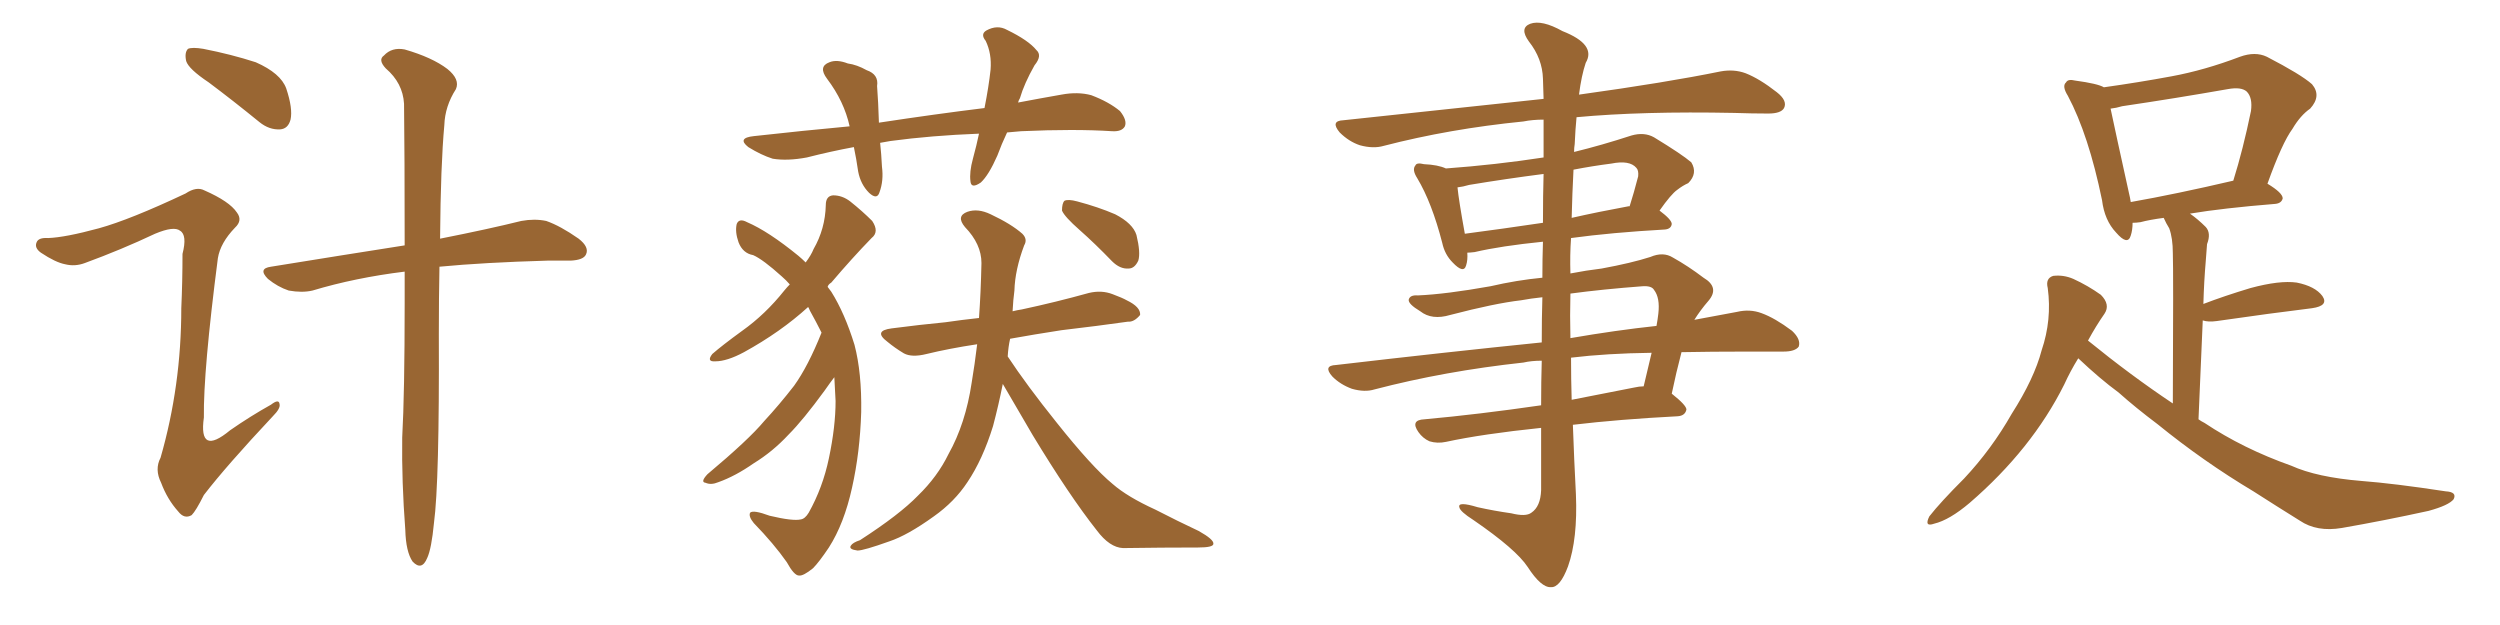 <svg xmlns="http://www.w3.org/2000/svg" xmlns:xlink="http://www.w3.org/1999/xlink" width="600" height="150"><path fill="#996633" padding="10" d="M50.10 19.78L50.10 19.78Q45.26 16.55 44.68 14.65L44.68 14.65Q44.24 12.60 45.12 11.72L45.12 11.72Q46.14 11.28 48.78 11.72L48.78 11.72Q55.52 13.04 61.38 14.94L61.38 14.94Q67.38 17.58 68.70 21.24L68.70 21.24Q70.31 26.07 69.73 28.71L69.73 28.71Q69.14 30.91 67.24 31.05L67.24 31.05Q64.60 31.20 62.26 29.30L62.26 29.30Q55.96 24.17 50.10 19.78ZM97.12 65.19L97.12 65.19Q85.25 66.65 75 69.73L75 69.73Q72.51 70.31 69.29 69.73L69.29 69.73Q66.65 68.85 64.31 66.94L64.31 66.94Q61.82 64.45 65.04 64.01L65.04 64.01Q82.18 61.23 97.12 58.89L97.12 58.89Q97.12 36.91 96.97 24.90L96.97 24.90Q96.68 19.92 92.58 16.41L92.58 16.41Q90.67 14.36 92.14 13.33L92.14 13.33Q94.04 11.28 97.12 11.87L97.12 11.87Q103.71 13.77 107.37 16.55L107.37 16.55Q110.45 19.04 109.42 21.39L109.42 21.39Q106.79 25.49 106.64 30.03L106.64 30.03Q105.76 39.55 105.62 57.28L105.62 57.28Q117.48 54.93 125.10 53.03L125.10 53.03Q128.32 52.44 131.10 53.03L131.10 53.03Q134.47 54.20 138.87 57.28L138.87 57.28Q141.50 59.33 140.63 61.08L140.63 61.08Q140.04 62.40 136.96 62.55L136.96 62.55Q134.18 62.55 131.40 62.55L131.40 62.55Q116.16 62.99 105.47 64.01L105.47 64.01Q105.32 71.34 105.32 80.13L105.32 80.13Q105.47 115.72 104.15 125.54L104.15 125.54Q103.56 131.69 102.54 133.89L102.54 133.89Q101.22 137.11 99.02 134.77L99.02 134.77Q97.41 132.42 97.27 127.15L97.27 127.15Q96.39 115.58 96.53 105.03L96.53 105.03Q97.12 94.34 97.12 72.66L97.12 72.66Q97.12 68.70 97.12 65.19ZM23.73 54.79L23.73 54.79L23.73 54.79Q31.20 52.73 44.53 46.44L44.53 46.44Q47.17 44.68 49.07 45.70L49.07 45.70Q55.08 48.34 56.84 50.98L56.84 50.98Q58.30 52.88 56.40 54.64L56.40 54.64Q52.88 58.30 52.29 61.96L52.29 61.96Q48.78 89.06 48.93 100.20L48.93 100.20Q47.61 109.57 55.22 103.27L55.22 103.27Q60.06 99.90 65.04 97.12L65.04 97.12Q66.94 95.65 67.09 96.97L67.09 96.97Q67.38 98.00 65.48 99.90L65.48 99.90Q54.35 111.77 48.93 118.80L48.93 118.80Q47.02 122.61 46.00 123.63L46.00 123.63Q44.24 124.66 42.77 122.75L42.77 122.75Q40.14 119.82 38.67 115.87L38.67 115.87Q37.06 112.65 38.53 109.86L38.53 109.86Q43.51 92.58 43.51 73.97L43.51 73.97Q43.80 67.53 43.80 60.94L43.80 60.94Q44.97 56.40 43.21 55.37L43.21 55.37Q41.75 54.20 37.21 56.10L37.21 56.10Q29.15 59.91 20.36 63.13L20.36 63.13Q18.02 64.01 15.67 63.43L15.67 63.43Q13.33 62.99 9.81 60.64L9.81 60.64Q8.20 59.47 8.79 58.15L8.79 58.15Q9.23 56.98 11.57 57.13L11.57 57.13Q15.67 56.98 23.73 54.79ZM241.70 31.79L241.70 31.79Q240.38 34.57 239.36 37.35L239.36 37.35Q237.30 42.04 235.40 43.80L235.40 43.80Q233.06 45.41 232.91 43.51L232.91 43.51Q232.62 41.31 233.50 38.09L233.50 38.09Q234.38 34.86 234.96 32.08L234.96 32.08Q223.54 32.52 213.72 33.84L213.72 33.84Q212.26 34.13 211.23 34.28L211.23 34.28Q211.52 36.91 211.67 39.99L211.67 39.99Q212.11 43.36 211.08 46.14L211.08 46.14Q210.50 48.05 208.59 46.29L208.59 46.29Q206.54 44.24 205.96 41.16L205.96 41.16Q205.52 38.09 204.93 35.30L204.93 35.30Q199.37 36.33 193.65 37.79L193.65 37.79Q188.96 38.67 185.45 38.09L185.45 38.09Q182.67 37.21 179.59 35.30L179.59 35.30Q176.81 33.11 180.91 32.67L180.91 32.67Q192.77 31.35 203.91 30.32L203.91 30.32Q202.59 24.32 198.49 18.90L198.49 18.90Q196.29 15.97 199.07 14.94L199.07 14.94Q200.83 14.21 203.47 15.23L203.47 15.23Q205.66 15.53 208.01 16.85L208.01 16.85Q210.94 17.87 210.50 20.65L210.50 20.65Q210.79 24.46 210.94 29.44L210.94 29.44Q224.41 27.39 236.28 25.93L236.28 25.93Q237.30 20.80 237.74 16.70L237.74 16.70Q238.04 12.89 236.57 9.81L236.57 9.81Q235.25 8.20 236.72 7.32L236.72 7.32Q239.36 5.86 241.70 7.18L241.70 7.18Q246.83 9.67 248.73 12.01L248.73 12.01Q250.20 13.33 248.29 15.67L248.29 15.67Q245.80 20.07 244.78 23.58L244.78 23.58Q244.48 24.02 244.34 24.61L244.34 24.61Q249.76 23.58 254.74 22.71L254.74 22.71Q258.69 21.97 261.91 22.85L261.91 22.85Q266.16 24.46 268.80 26.66L268.80 26.66Q270.56 28.86 269.97 30.32L269.97 30.32Q269.24 31.64 266.89 31.49L266.89 31.49Q257.96 30.91 245.07 31.49L245.07 31.49Q243.16 31.64 241.70 31.79ZM259.13 55.22L259.13 55.22Q255.47 52.00 254.88 50.54L254.88 50.54Q254.88 48.78 255.47 48.19L255.47 48.19Q256.35 47.75 258.54 48.34L258.54 48.34Q263.53 49.66 267.63 51.42L267.63 51.42Q271.88 53.61 272.75 56.40L272.75 56.40Q273.78 60.64 273.19 62.55L273.19 62.55Q272.31 64.45 270.85 64.45L270.85 64.45Q268.80 64.60 266.89 62.70L266.89 62.70Q262.79 58.45 259.13 55.22ZM240.67 92.14L240.67 92.14Q239.65 97.27 238.33 102.25L238.33 102.25Q235.84 110.30 232.18 115.72L232.18 115.72Q229.10 120.41 224.12 123.93L224.12 123.93Q217.82 128.47 213.43 129.93L213.43 129.93Q207.28 132.13 205.81 132.13L205.81 132.13Q203.61 131.84 204.20 130.96L204.20 130.96Q204.64 130.22 206.40 129.64L206.40 129.64Q215.92 123.49 220.31 118.95L220.31 118.95Q225 114.40 227.64 108.98L227.64 108.98Q231.74 101.66 233.20 91.85L233.20 91.85Q233.94 87.45 234.52 82.62L234.52 82.62Q227.78 83.64 222.36 84.96L222.36 84.96Q218.85 85.84 216.94 84.81L216.94 84.81Q214.75 83.50 212.99 82.03L212.99 82.03Q209.47 79.39 214.01 78.81L214.01 78.81Q220.75 77.93 226.90 77.34L226.90 77.34Q230.86 76.76 234.96 76.32L234.96 76.32Q235.40 70.17 235.55 63.13L235.55 63.13Q235.55 58.59 231.59 54.49L231.59 54.49Q229.39 51.86 232.18 50.83L232.18 50.83Q234.67 49.95 237.74 51.42L237.74 51.42Q242.72 53.76 245.36 56.10L245.36 56.10Q246.68 57.42 245.80 58.89L245.80 58.89Q243.60 64.75 243.46 69.73L243.46 69.73Q243.16 71.92 243.02 74.71L243.02 74.71Q244.19 74.41 245.21 74.27L245.21 74.27Q253.42 72.51 261.33 70.31L261.33 70.31Q264.40 69.58 267.04 70.61L267.04 70.61Q269.38 71.48 270.41 72.07L270.41 72.07Q273.78 73.68 273.63 75.59L273.63 75.59Q272.17 77.34 270.70 77.20L270.70 77.20Q263.53 78.22 254.74 79.25L254.74 79.25Q248.14 80.27 242.43 81.30L242.43 81.30Q241.99 83.20 241.85 85.55L241.85 85.55Q246.39 92.43 253.56 101.37L253.56 101.37Q262.06 112.06 267.04 116.16L267.04 116.16Q270.56 119.24 277.29 122.31L277.29 122.31Q282.71 125.10 287.70 127.44L287.70 127.44Q291.36 129.49 291.21 130.52L291.21 130.52Q291.21 131.40 287.55 131.40L287.55 131.40Q279.20 131.40 269.53 131.54L269.53 131.54Q266.31 131.40 263.23 127.29L263.23 127.29Q256.64 118.95 247.85 104.44L247.85 104.44Q243.31 96.68 240.67 92.14ZM197.17 79.83L197.17 79.83L197.17 79.83Q195.85 77.20 194.38 74.56L194.38 74.56Q194.09 73.83 193.95 73.68L193.95 73.68Q187.35 79.69 178.56 84.52L178.56 84.52Q174.46 86.72 171.68 86.72L171.68 86.72Q169.48 86.87 170.95 84.96L170.95 84.96Q173.29 82.91 178.13 79.39L178.13 79.39Q183.69 75.44 188.23 69.73L188.23 69.73Q188.96 68.85 189.55 68.26L189.55 68.26Q188.67 67.24 187.65 66.36L187.65 66.36Q183.11 62.26 180.76 61.23L180.76 61.23Q178.27 60.79 177.25 58.15L177.25 58.15Q176.37 55.66 176.81 53.76L176.81 53.76Q177.39 52.29 179.30 53.32L179.30 53.32Q184.42 55.52 191.60 61.38L191.60 61.38Q192.48 62.11 193.36 62.99L193.36 62.99Q194.68 61.23 195.26 59.77L195.26 59.77Q198.05 54.93 198.19 49.22L198.19 49.22Q198.19 47.02 199.95 46.88L199.95 46.88Q202.15 46.88 204.05 48.34L204.05 48.34Q206.98 50.68 209.33 53.03L209.33 53.03Q211.08 55.66 209.18 57.13L209.18 57.13Q204.49 61.96 199.51 67.82L199.51 67.82Q198.78 68.26 198.63 68.85L198.63 68.85Q199.07 69.43 199.51 70.02L199.51 70.02Q202.73 75.15 205.08 82.76L205.08 82.76Q206.84 89.50 206.69 98.88L206.69 98.88Q206.40 108.54 204.49 117.04L204.49 117.04Q202.59 125.68 198.93 131.40L198.93 131.40Q196.58 134.91 195.12 136.38L195.12 136.38Q192.77 138.28 191.75 138.13L191.75 138.13Q190.58 138.13 188.82 134.91L188.82 134.91Q185.74 130.52 180.91 125.54L180.91 125.54Q179.59 123.93 180.03 123.05L180.03 123.05Q180.76 122.31 184.72 123.78L184.72 123.78Q190.28 125.10 192.19 124.66L192.19 124.66Q193.21 124.51 194.09 123.05L194.09 123.05Q197.46 117.04 198.93 110.01L198.93 110.01Q200.54 102.39 200.54 96.24L200.54 96.24Q200.39 93.31 200.24 90.53L200.24 90.53Q199.22 91.85 197.90 93.75L197.90 93.75Q192.77 100.78 189.26 104.30L189.26 104.30Q185.45 108.40 180.91 111.18L180.91 111.18Q176.51 114.26 172.41 115.72L172.41 115.72Q170.65 116.46 169.34 115.87L169.34 115.87Q168.02 115.72 169.78 113.82L169.78 113.82Q179.74 105.47 183.40 101.07L183.40 101.07Q187.06 97.12 190.58 92.58L190.58 92.58Q193.95 87.89 197.17 79.83ZM370.17 71.34L370.17 71.34Q367.38 71.63 365.04 72.07L365.04 72.07Q358.74 72.80 348.05 75.59L348.05 75.59Q343.65 76.90 340.87 74.71L340.87 74.71Q337.94 72.95 338.09 71.92L338.09 71.92Q338.38 70.75 340.28 70.90L340.28 70.90Q347.02 70.61 357.71 68.70L357.71 68.70Q364.01 67.24 370.17 66.65L370.17 66.65Q370.17 62.11 370.31 58.01L370.31 58.01Q360.21 59.03 353.91 60.50L353.91 60.50Q352.73 60.64 352.15 60.64L352.15 60.64Q352.29 62.40 351.86 63.72L351.86 63.72Q351.27 65.77 348.63 62.99L348.63 62.99Q346.73 61.08 346.14 58.30L346.14 58.30Q343.65 48.63 340.14 42.77L340.14 42.77Q338.82 40.72 339.70 39.70L339.70 39.70Q339.99 38.96 341.75 39.40L341.75 39.40Q345.12 39.55 347.02 40.43L347.02 40.43Q359.03 39.55 370.46 37.79L370.46 37.79Q370.46 32.37 370.46 28.71L370.46 28.71Q367.82 28.71 365.63 29.15L365.63 29.15Q347.90 30.91 332.08 35.01L332.08 35.01Q329.59 35.74 326.37 34.86L326.37 34.86Q323.73 33.98 321.53 31.79L321.53 31.79Q319.19 29.00 322.41 28.86L322.41 28.86Q348.34 26.07 370.46 23.73L370.46 23.73Q370.31 19.92 370.31 18.90L370.31 18.90Q370.17 14.06 366.94 9.96L366.94 9.96Q364.60 6.74 367.24 5.71L367.24 5.71Q370.02 4.69 375 7.47L375 7.47Q383.20 10.69 380.57 15.09L380.57 15.09Q379.54 18.16 378.96 22.71L378.96 22.71Q400.05 19.78 412.94 17.14L412.94 17.14Q416.16 16.55 418.95 17.58L418.95 17.58Q422.31 18.90 426.42 22.12L426.42 22.12Q429.05 24.17 428.17 25.93L428.17 25.93Q427.44 27.25 424.37 27.25L424.37 27.25Q420.56 27.25 416.16 27.10L416.16 27.10Q394.19 26.66 378.37 28.13L378.37 28.13Q378.08 31.05 377.93 34.57L377.93 34.57Q377.78 35.45 377.78 36.47L377.78 36.47Q384.38 34.86 391.55 32.52L391.55 32.52Q394.63 31.64 396.97 32.96L396.97 32.96Q403.71 37.06 405.91 38.96L405.91 38.96Q407.52 41.60 405.18 43.95L405.18 43.95Q403.86 44.53 402.54 45.56L402.54 45.56Q401.07 46.58 398.29 50.54L398.29 50.54Q401.22 52.73 401.22 53.76L401.22 53.76Q401.07 54.93 399.61 55.08L399.61 55.08Q386.72 55.81 377.05 57.13L377.05 57.13Q376.76 61.23 376.90 65.63L376.90 65.63Q380.71 64.89 384.38 64.45L384.38 64.45Q391.55 63.13 396.09 61.67L396.09 61.67Q399.17 60.35 401.51 61.82L401.51 61.82Q405.18 63.87 408.84 66.65L408.84 66.65Q412.79 68.99 410.01 72.22L410.01 72.22Q408.11 74.41 406.64 76.76L406.64 76.76Q412.06 75.73 416.89 74.85L416.89 74.85Q419.97 74.12 422.75 75.15L422.75 75.15Q425.98 76.32 430.08 79.39L430.08 79.39Q432.28 81.45 431.69 83.20L431.69 83.20Q430.81 84.38 428.03 84.38L428.03 84.38Q423.78 84.38 419.24 84.38L419.24 84.38Q410.74 84.38 403.56 84.52L403.56 84.52Q402.25 89.50 401.22 94.48L401.22 94.48Q404.74 97.27 404.74 98.29L404.74 98.29Q404.44 99.76 402.69 99.90L402.69 99.90Q388.62 100.63 377.49 101.95L377.49 101.95Q377.78 110.30 378.22 118.65L378.22 118.65Q378.66 129.35 376.32 135.94L376.32 135.94Q374.41 141.06 372.22 140.92L372.22 140.92Q369.87 141.06 366.65 136.08L366.65 136.08Q363.87 131.84 353.61 124.80L353.61 124.80Q350.39 122.75 350.24 121.73L350.24 121.73Q349.80 120.26 354.64 121.73L354.64 121.73Q358.59 122.61 362.70 123.19L362.70 123.19Q366.21 124.07 367.53 123.05L367.53 123.05Q369.73 121.58 369.87 117.63L369.87 117.63Q369.87 109.72 369.87 102.69L369.87 102.69Q355.81 104.15 347.02 106.05L347.02 106.05Q344.97 106.49 343.07 105.91L343.07 105.91Q341.46 105.18 340.43 103.71L340.43 103.71Q338.38 100.78 341.89 100.63L341.89 100.63Q354.79 99.46 369.87 97.27L369.87 97.27Q369.87 91.55 370.02 86.57L370.02 86.57Q367.53 86.57 365.63 87.01L365.63 87.01Q346.73 89.06 329.88 93.46L329.88 93.46Q327.54 94.19 324.46 93.31L324.46 93.31Q321.68 92.29 319.78 90.38L319.78 90.38Q317.43 87.74 320.65 87.60L320.65 87.60Q347.02 84.52 370.02 82.18L370.02 82.18Q370.02 76.32 370.17 71.34ZM377.05 85.84L377.05 85.84Q377.05 90.97 377.20 95.95L377.20 95.95Q384.52 94.48 392.14 93.02L392.14 93.02Q393.46 92.72 394.48 92.72L394.48 92.72Q395.51 88.33 396.39 84.67L396.39 84.67Q385.55 84.81 377.05 85.84ZM376.90 70.46L376.90 70.46Q376.76 75.73 376.90 81.15L376.90 81.15Q387.89 79.25 397.56 78.22L397.56 78.22Q397.85 76.61 398.00 75.29L398.00 75.29Q398.44 71.48 396.97 69.58L396.97 69.58Q396.39 68.55 394.19 68.70L394.19 68.70Q384.52 69.43 376.90 70.46ZM370.31 53.47L370.31 53.47Q370.31 46.73 370.46 41.75L370.46 41.75Q361.38 42.92 352.59 44.38L352.59 44.38Q351.12 44.82 349.80 44.97L349.80 44.97Q350.10 48.05 351.56 56.10L351.56 56.10Q360.50 54.93 370.31 53.47ZM377.64 40.72L377.64 40.72L377.64 40.72Q377.34 46.44 377.20 52.29L377.20 52.29Q383.64 50.83 390.82 49.51L390.82 49.51Q390.97 49.51 391.11 49.51L391.11 49.51Q392.14 46.29 393.16 42.33L393.16 42.33Q393.31 40.87 392.72 40.28L392.72 40.28Q391.11 38.38 386.72 39.26L386.72 39.26Q382.18 39.84 377.64 40.72ZM498.78 85.99L498.78 85.99Q496.88 89.06 495.41 92.29L495.41 92.29Q487.65 107.81 472.71 120.70L472.71 120.70Q467.87 124.80 464.21 125.68L464.21 125.68Q461.72 126.56 463.04 123.93L463.04 123.93Q465.67 120.56 471.39 114.84L471.39 114.84Q477.98 107.81 482.81 99.32L482.81 99.32Q488.23 90.82 489.99 84.08L489.99 84.08Q492.48 76.76 491.46 69.14L491.46 69.14Q490.87 66.80 492.77 66.21L492.77 66.21Q495.26 65.92 497.61 66.94L497.61 66.94Q501.12 68.55 504.20 70.75L504.20 70.75Q506.54 73.10 505.08 75.29L505.08 75.29Q503.03 78.22 501.12 81.74L501.12 81.74Q511.38 90.09 521.48 96.83L521.48 96.83Q521.63 64.75 521.48 60.79L521.48 60.79Q521.48 57.13 520.61 54.79L520.61 54.79Q519.87 53.61 519.29 52.29L519.29 52.29Q515.92 52.73 513.72 53.32L513.72 53.32Q512.70 53.47 511.82 53.47L511.82 53.47Q511.82 55.22 511.38 56.54L511.38 56.54Q510.64 59.03 507.86 55.81L507.86 55.81Q505.08 52.88 504.49 48.05L504.49 48.05Q501.27 32.37 496.29 23.00L496.29 23.00Q494.82 20.65 495.85 19.78L495.85 19.78Q496.29 18.90 498.05 19.34L498.05 19.34Q503.47 20.07 504.93 20.95L504.93 20.95Q513.28 19.78 521.19 18.31L521.19 18.31Q529.10 16.85 537.60 13.62L537.60 13.62Q541.26 12.30 544.04 13.62L544.04 13.62Q552.25 17.87 554.88 20.21L554.88 20.21Q557.23 23.00 554.44 26.07L554.44 26.07Q552.10 27.69 550.20 30.91L550.20 30.91Q547.71 34.28 544.19 44.09L544.19 44.09Q547.85 46.29 547.85 47.61L547.85 47.61Q547.56 48.78 546.09 48.93L546.09 48.93Q533.50 49.95 525.59 51.27L525.59 51.27Q527.49 52.59 529.39 54.49L529.39 54.49Q530.71 55.96 529.69 58.59L529.69 58.59Q529.54 60.21 529.39 62.55L529.39 62.55Q528.96 67.53 528.81 72.95L528.81 72.95Q533.79 71.04 540.09 69.14L540.09 69.14Q547.12 67.24 551.22 67.82L551.22 67.82Q555.62 68.70 557.37 71.04L557.37 71.04Q558.98 73.39 554.88 73.97L554.88 73.97Q545.21 75.15 532.03 77.05L532.03 77.05Q529.98 77.34 528.66 76.90L528.66 76.90Q528.22 87.74 527.64 100.63L527.64 100.63Q528.22 101.07 529.10 101.51L529.10 101.51Q538.33 107.67 549.90 111.77L549.90 111.77Q556.05 114.55 566.75 115.43L566.75 115.43Q574.51 116.02 586.96 117.92L586.96 117.92Q589.75 118.07 588.87 119.82L588.87 119.82Q587.70 121.29 582.86 122.61L582.86 122.61Q572.17 124.95 562.06 126.71L562.06 126.71Q556.05 127.73 551.95 124.95L551.95 124.95Q546.53 121.58 540.82 117.92L540.82 117.92Q528.81 110.74 517.82 101.81L517.82 101.81Q512.55 97.85 508.45 94.19L508.45 94.19Q504.05 90.97 498.78 85.99ZM511.38 48.49L511.38 48.49L511.38 48.49Q522.22 46.58 535.99 43.36L535.99 43.36Q538.33 35.89 540.23 26.66L540.23 26.66Q540.67 23.44 539.21 21.97L539.21 21.97Q537.89 20.80 534.67 21.39L534.67 21.39Q522.22 23.58 509.33 25.49L509.33 25.49Q507.86 25.93 506.54 26.07L506.54 26.07Q507.71 31.64 510.94 46.29L510.94 46.29Q511.23 47.46 511.38 48.49Z"/></svg>